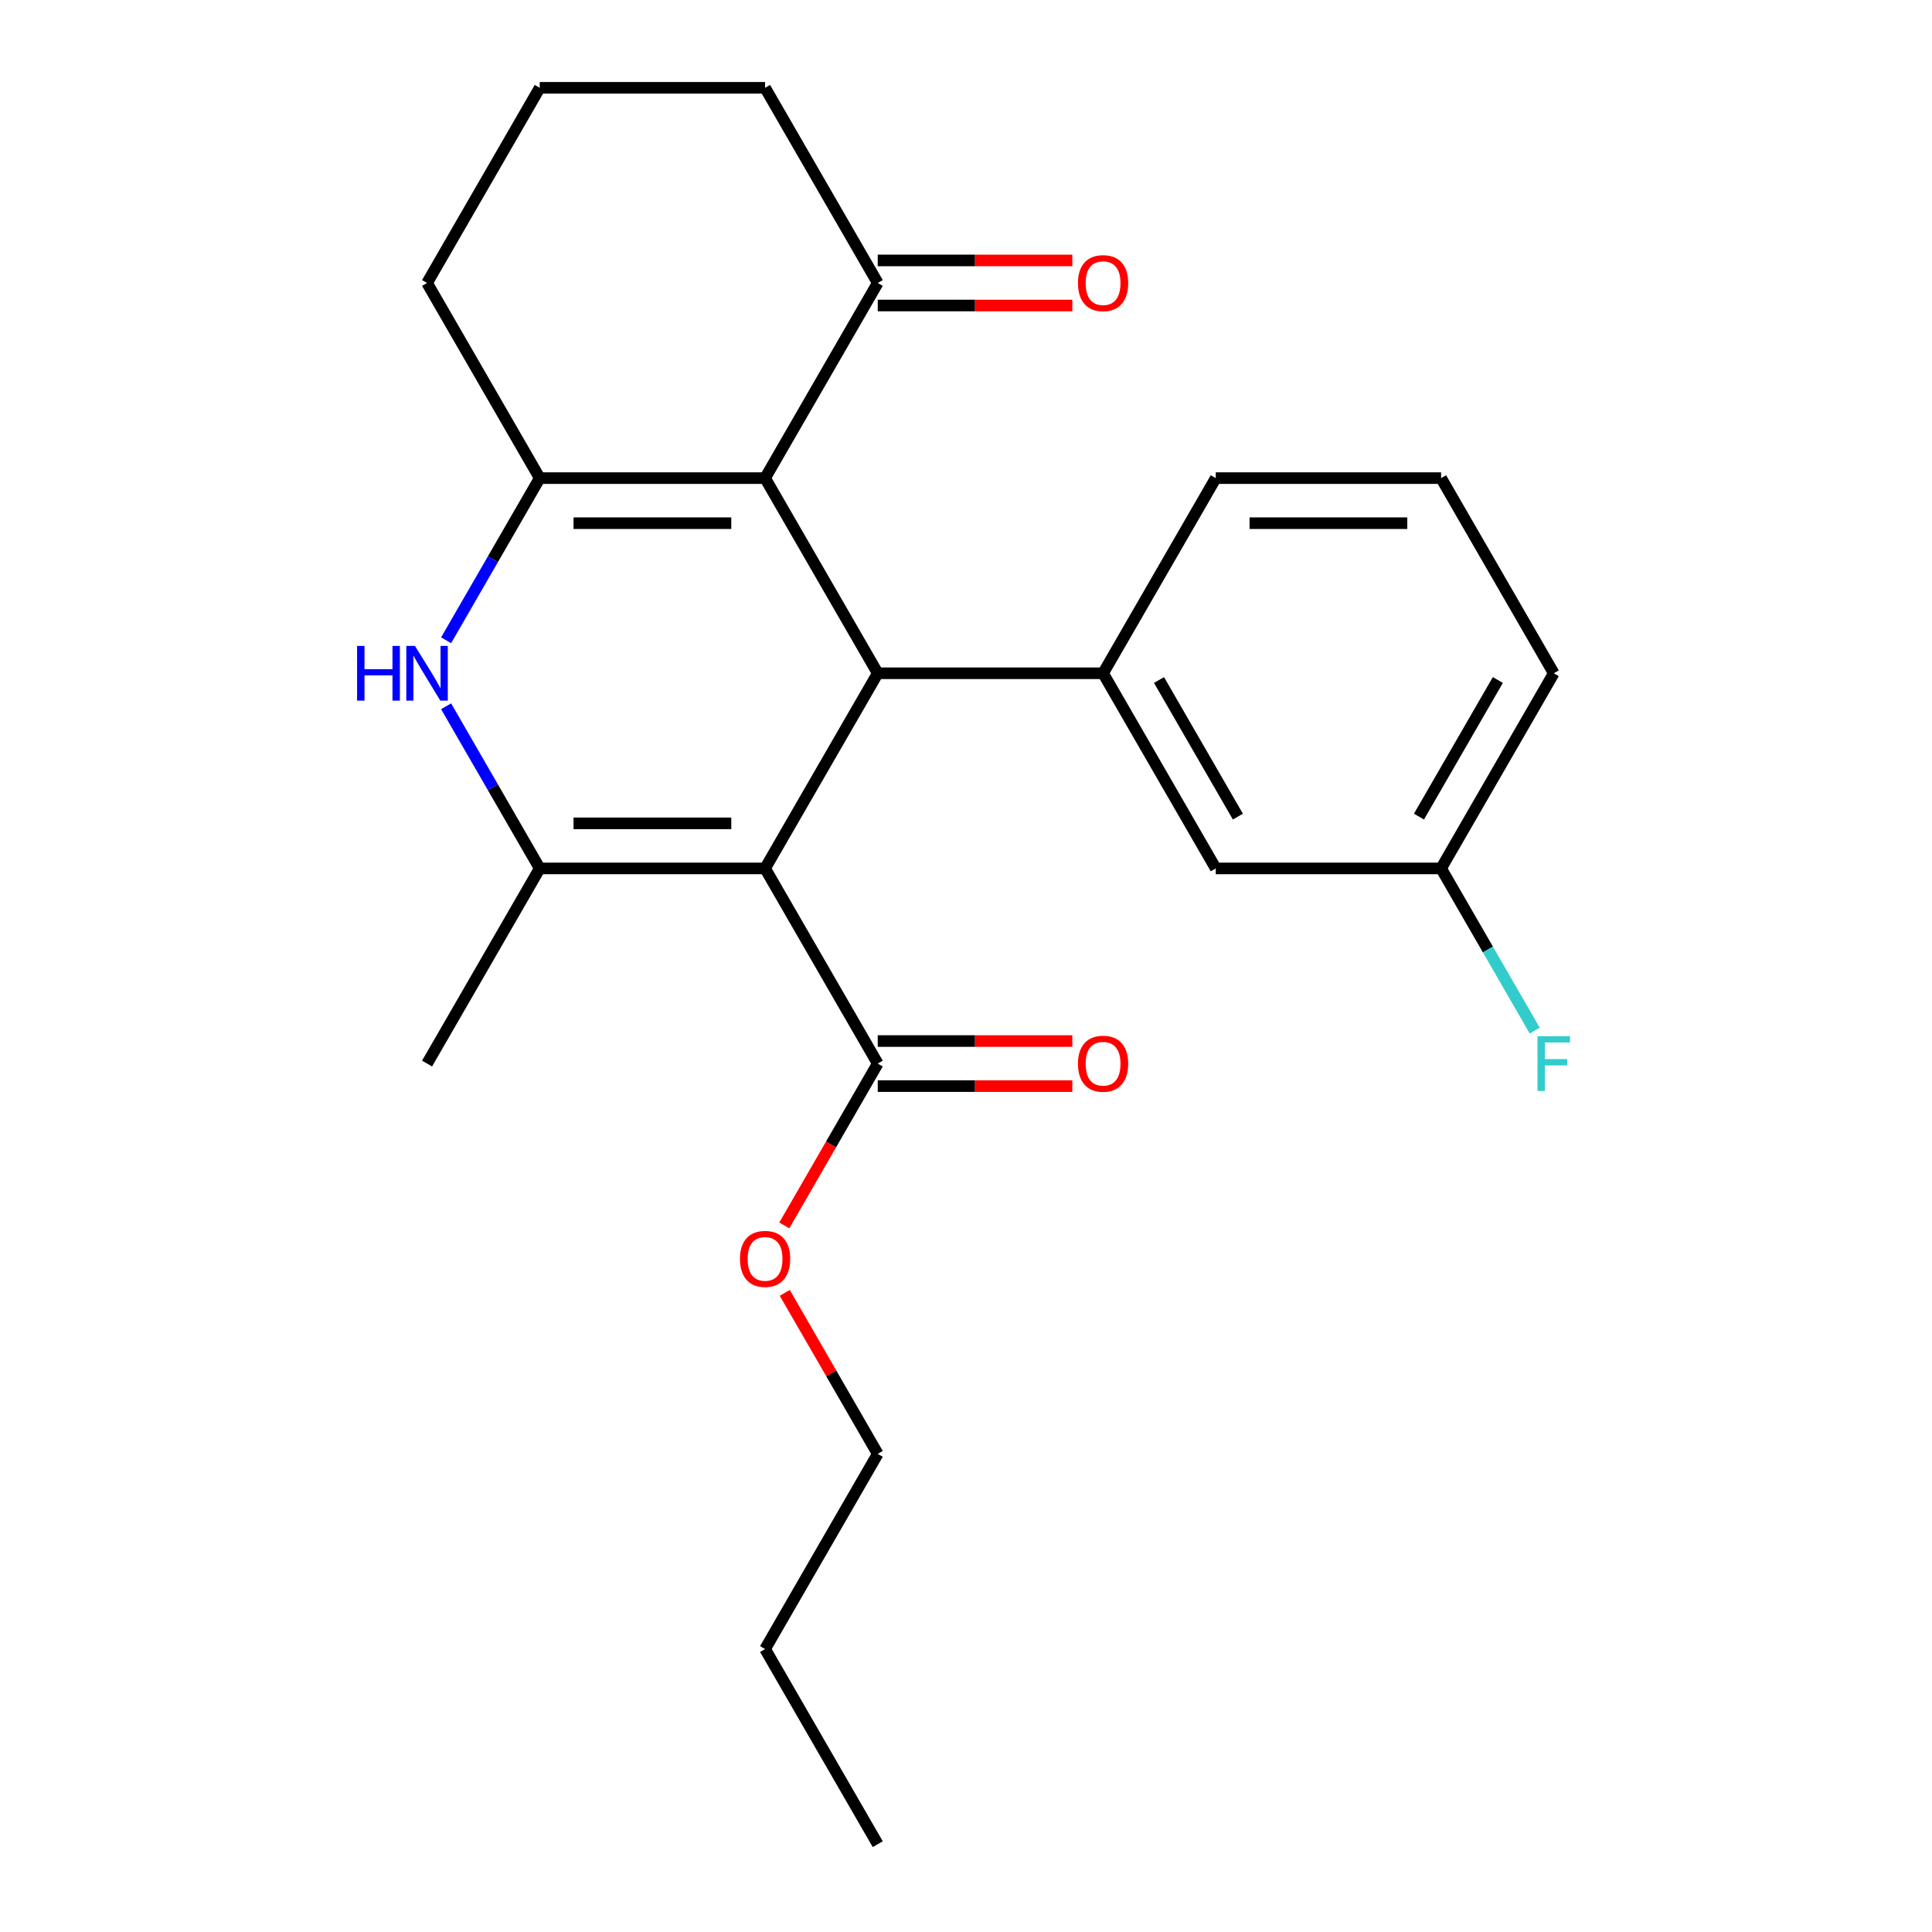 <?xml version='1.0' encoding='iso-8859-1'?>
<svg version='1.1' baseProfile='full'
              xmlns='http://www.w3.org/2000/svg'
                      xmlns:rdkit='http://www.rdkit.org/xml'
                      xmlns:xlink='http://www.w3.org/1999/xlink'
                  xml:space='preserve'
width='1000px' height='1000px' viewBox='0 0 1000 1000'>
<!-- END OF HEADER -->
<rect style='opacity:1.0;fill:#FFFFFF;stroke:none' width='1000' height='1000' x='0' y='0'> </rect>
<path class='bond-1' d='M 396,449.495 L 454.318,348.485' style='fill:none;fill-rule:evenodd;stroke:#000000;stroke-width:6px;stroke-linecap:butt;stroke-linejoin:miter;stroke-opacity:1' />
<path class='bond-2' d='M 396,449.495 L 279.364,449.495' style='fill:none;fill-rule:evenodd;stroke:#000000;stroke-width:6px;stroke-linecap:butt;stroke-linejoin:miter;stroke-opacity:1' />
<path class='bond-2' d='M 378.504,426.168 L 296.859,426.168' style='fill:none;fill-rule:evenodd;stroke:#000000;stroke-width:6px;stroke-linecap:butt;stroke-linejoin:miter;stroke-opacity:1' />
<path class='bond-6' d='M 396,449.495 L 454.318,550.505' style='fill:none;fill-rule:evenodd;stroke:#000000;stroke-width:6px;stroke-linecap:butt;stroke-linejoin:miter;stroke-opacity:1' />
<path class='bond-0' d='M 396,247.475 L 454.318,348.485' style='fill:none;fill-rule:evenodd;stroke:#000000;stroke-width:6px;stroke-linecap:butt;stroke-linejoin:miter;stroke-opacity:1' />
<path class='bond-7' d='M 396,247.475 L 454.318,146.465' style='fill:none;fill-rule:evenodd;stroke:#000000;stroke-width:6px;stroke-linecap:butt;stroke-linejoin:miter;stroke-opacity:1' />
<path class='bond-24' d='M 396,247.475 L 279.364,247.475' style='fill:none;fill-rule:evenodd;stroke:#000000;stroke-width:6px;stroke-linecap:butt;stroke-linejoin:miter;stroke-opacity:1' />
<path class='bond-24' d='M 378.504,270.802 L 296.859,270.802' style='fill:none;fill-rule:evenodd;stroke:#000000;stroke-width:6px;stroke-linecap:butt;stroke-linejoin:miter;stroke-opacity:1' />
<path class='bond-5' d='M 454.318,348.485 L 570.955,348.485' style='fill:none;fill-rule:evenodd;stroke:#000000;stroke-width:6px;stroke-linecap:butt;stroke-linejoin:miter;stroke-opacity:1' />
<path class='bond-4' d='M 279.364,449.495 L 255.134,407.528' style='fill:none;fill-rule:evenodd;stroke:#000000;stroke-width:6px;stroke-linecap:butt;stroke-linejoin:miter;stroke-opacity:1' />
<path class='bond-4' d='M 255.134,407.528 L 230.904,365.561' style='fill:none;fill-rule:evenodd;stroke:#0000FF;stroke-width:6px;stroke-linecap:butt;stroke-linejoin:miter;stroke-opacity:1' />
<path class='bond-14' d='M 279.364,449.495 L 221.045,550.505' style='fill:none;fill-rule:evenodd;stroke:#000000;stroke-width:6px;stroke-linecap:butt;stroke-linejoin:miter;stroke-opacity:1' />
<path class='bond-3' d='M 279.364,247.475 L 255.134,289.442' style='fill:none;fill-rule:evenodd;stroke:#000000;stroke-width:6px;stroke-linecap:butt;stroke-linejoin:miter;stroke-opacity:1' />
<path class='bond-3' d='M 255.134,289.442 L 230.904,331.409' style='fill:none;fill-rule:evenodd;stroke:#0000FF;stroke-width:6px;stroke-linecap:butt;stroke-linejoin:miter;stroke-opacity:1' />
<path class='bond-11' d='M 279.364,247.475 L 221.045,146.465' style='fill:none;fill-rule:evenodd;stroke:#000000;stroke-width:6px;stroke-linecap:butt;stroke-linejoin:miter;stroke-opacity:1' />
<path class='bond-8' d='M 570.955,348.485 L 629.273,449.495' style='fill:none;fill-rule:evenodd;stroke:#000000;stroke-width:6px;stroke-linecap:butt;stroke-linejoin:miter;stroke-opacity:1' />
<path class='bond-8' d='M 599.904,351.973 L 640.727,422.68' style='fill:none;fill-rule:evenodd;stroke:#000000;stroke-width:6px;stroke-linecap:butt;stroke-linejoin:miter;stroke-opacity:1' />
<path class='bond-16' d='M 570.955,348.485 L 629.273,247.475' style='fill:none;fill-rule:evenodd;stroke:#000000;stroke-width:6px;stroke-linecap:butt;stroke-linejoin:miter;stroke-opacity:1' />
<path class='bond-9' d='M 454.318,562.169 L 504.678,562.169' style='fill:none;fill-rule:evenodd;stroke:#000000;stroke-width:6px;stroke-linecap:butt;stroke-linejoin:miter;stroke-opacity:1' />
<path class='bond-9' d='M 504.678,562.169 L 555.039,562.169' style='fill:none;fill-rule:evenodd;stroke:#FF0000;stroke-width:6px;stroke-linecap:butt;stroke-linejoin:miter;stroke-opacity:1' />
<path class='bond-9' d='M 454.318,538.841 L 504.678,538.841' style='fill:none;fill-rule:evenodd;stroke:#000000;stroke-width:6px;stroke-linecap:butt;stroke-linejoin:miter;stroke-opacity:1' />
<path class='bond-9' d='M 504.678,538.841 L 555.039,538.841' style='fill:none;fill-rule:evenodd;stroke:#FF0000;stroke-width:6px;stroke-linecap:butt;stroke-linejoin:miter;stroke-opacity:1' />
<path class='bond-13' d='M 454.318,550.505 L 430.135,592.392' style='fill:none;fill-rule:evenodd;stroke:#000000;stroke-width:6px;stroke-linecap:butt;stroke-linejoin:miter;stroke-opacity:1' />
<path class='bond-13' d='M 430.135,592.392 L 405.951,634.279' style='fill:none;fill-rule:evenodd;stroke:#FF0000;stroke-width:6px;stroke-linecap:butt;stroke-linejoin:miter;stroke-opacity:1' />
<path class='bond-10' d='M 454.318,158.128 L 504.678,158.128' style='fill:none;fill-rule:evenodd;stroke:#000000;stroke-width:6px;stroke-linecap:butt;stroke-linejoin:miter;stroke-opacity:1' />
<path class='bond-10' d='M 504.678,158.128 L 555.039,158.128' style='fill:none;fill-rule:evenodd;stroke:#FF0000;stroke-width:6px;stroke-linecap:butt;stroke-linejoin:miter;stroke-opacity:1' />
<path class='bond-10' d='M 454.318,134.801 L 504.678,134.801' style='fill:none;fill-rule:evenodd;stroke:#000000;stroke-width:6px;stroke-linecap:butt;stroke-linejoin:miter;stroke-opacity:1' />
<path class='bond-10' d='M 504.678,134.801 L 555.039,134.801' style='fill:none;fill-rule:evenodd;stroke:#FF0000;stroke-width:6px;stroke-linecap:butt;stroke-linejoin:miter;stroke-opacity:1' />
<path class='bond-17' d='M 454.318,146.465 L 396,45.455' style='fill:none;fill-rule:evenodd;stroke:#000000;stroke-width:6px;stroke-linecap:butt;stroke-linejoin:miter;stroke-opacity:1' />
<path class='bond-12' d='M 629.273,449.495 L 745.909,449.495' style='fill:none;fill-rule:evenodd;stroke:#000000;stroke-width:6px;stroke-linecap:butt;stroke-linejoin:miter;stroke-opacity:1' />
<path class='bond-18' d='M 221.045,146.465 L 279.364,45.455' style='fill:none;fill-rule:evenodd;stroke:#000000;stroke-width:6px;stroke-linecap:butt;stroke-linejoin:miter;stroke-opacity:1' />
<path class='bond-15' d='M 745.909,449.495 L 770.139,491.462' style='fill:none;fill-rule:evenodd;stroke:#000000;stroke-width:6px;stroke-linecap:butt;stroke-linejoin:miter;stroke-opacity:1' />
<path class='bond-15' d='M 770.139,491.462 L 794.369,533.429' style='fill:none;fill-rule:evenodd;stroke:#33CCCC;stroke-width:6px;stroke-linecap:butt;stroke-linejoin:miter;stroke-opacity:1' />
<path class='bond-26' d='M 745.909,449.495 L 804.227,348.485' style='fill:none;fill-rule:evenodd;stroke:#000000;stroke-width:6px;stroke-linecap:butt;stroke-linejoin:miter;stroke-opacity:1' />
<path class='bond-26' d='M 734.455,422.68 L 775.278,351.973' style='fill:none;fill-rule:evenodd;stroke:#000000;stroke-width:6px;stroke-linecap:butt;stroke-linejoin:miter;stroke-opacity:1' />
<path class='bond-21' d='M 406.205,669.191 L 430.262,710.858' style='fill:none;fill-rule:evenodd;stroke:#FF0000;stroke-width:6px;stroke-linecap:butt;stroke-linejoin:miter;stroke-opacity:1' />
<path class='bond-21' d='M 430.262,710.858 L 454.318,752.525' style='fill:none;fill-rule:evenodd;stroke:#000000;stroke-width:6px;stroke-linecap:butt;stroke-linejoin:miter;stroke-opacity:1' />
<path class='bond-19' d='M 629.273,247.475 L 745.909,247.475' style='fill:none;fill-rule:evenodd;stroke:#000000;stroke-width:6px;stroke-linecap:butt;stroke-linejoin:miter;stroke-opacity:1' />
<path class='bond-19' d='M 646.768,270.802 L 728.414,270.802' style='fill:none;fill-rule:evenodd;stroke:#000000;stroke-width:6px;stroke-linecap:butt;stroke-linejoin:miter;stroke-opacity:1' />
<path class='bond-25' d='M 396,45.455 L 279.364,45.455' style='fill:none;fill-rule:evenodd;stroke:#000000;stroke-width:6px;stroke-linecap:butt;stroke-linejoin:miter;stroke-opacity:1' />
<path class='bond-20' d='M 745.909,247.475 L 804.227,348.485' style='fill:none;fill-rule:evenodd;stroke:#000000;stroke-width:6px;stroke-linecap:butt;stroke-linejoin:miter;stroke-opacity:1' />
<path class='bond-22' d='M 454.318,752.525 L 396,853.535' style='fill:none;fill-rule:evenodd;stroke:#000000;stroke-width:6px;stroke-linecap:butt;stroke-linejoin:miter;stroke-opacity:1' />
<path class='bond-23' d='M 396,853.535 L 454.318,954.545' style='fill:none;fill-rule:evenodd;stroke:#000000;stroke-width:6px;stroke-linecap:butt;stroke-linejoin:miter;stroke-opacity:1' />
<path  class='atom-5' d='M 184.825 334.325
L 188.665 334.325
L 188.665 346.365
L 203.145 346.365
L 203.145 334.325
L 206.985 334.325
L 206.985 362.645
L 203.145 362.645
L 203.145 349.565
L 188.665 349.565
L 188.665 362.645
L 184.825 362.645
L 184.825 334.325
' fill='#0000FF'/>
<path  class='atom-5' d='M 214.785 334.325
L 224.065 349.325
Q 224.985 350.805, 226.465 353.485
Q 227.945 356.165, 228.025 356.325
L 228.025 334.325
L 231.785 334.325
L 231.785 362.645
L 227.905 362.645
L 217.945 346.245
Q 216.785 344.325, 215.545 342.125
Q 214.345 339.925, 213.985 339.245
L 213.985 362.645
L 210.305 362.645
L 210.305 334.325
L 214.785 334.325
' fill='#0000FF'/>
<path  class='atom-10' d='M 557.955 550.585
Q 557.955 543.785, 561.315 539.985
Q 564.675 536.185, 570.955 536.185
Q 577.235 536.185, 580.595 539.985
Q 583.955 543.785, 583.955 550.585
Q 583.955 557.465, 580.555 561.385
Q 577.155 565.265, 570.955 565.265
Q 564.715 565.265, 561.315 561.385
Q 557.955 557.505, 557.955 550.585
M 570.955 562.065
Q 575.275 562.065, 577.595 559.185
Q 579.955 556.265, 579.955 550.585
Q 579.955 545.025, 577.595 542.225
Q 575.275 539.385, 570.955 539.385
Q 566.635 539.385, 564.275 542.185
Q 561.955 544.985, 561.955 550.585
Q 561.955 556.305, 564.275 559.185
Q 566.635 562.065, 570.955 562.065
' fill='#FF0000'/>
<path  class='atom-11' d='M 557.955 146.545
Q 557.955 139.745, 561.315 135.945
Q 564.675 132.145, 570.955 132.145
Q 577.235 132.145, 580.595 135.945
Q 583.955 139.745, 583.955 146.545
Q 583.955 153.425, 580.555 157.345
Q 577.155 161.225, 570.955 161.225
Q 564.715 161.225, 561.315 157.345
Q 557.955 153.465, 557.955 146.545
M 570.955 158.025
Q 575.275 158.025, 577.595 155.145
Q 579.955 152.225, 579.955 146.545
Q 579.955 140.985, 577.595 138.185
Q 575.275 135.345, 570.955 135.345
Q 566.635 135.345, 564.275 138.145
Q 561.955 140.945, 561.955 146.545
Q 561.955 152.265, 564.275 155.145
Q 566.635 158.025, 570.955 158.025
' fill='#FF0000'/>
<path  class='atom-14' d='M 383 651.595
Q 383 644.795, 386.36 640.995
Q 389.72 637.195, 396 637.195
Q 402.28 637.195, 405.64 640.995
Q 409 644.795, 409 651.595
Q 409 658.475, 405.6 662.395
Q 402.2 666.275, 396 666.275
Q 389.76 666.275, 386.36 662.395
Q 383 658.515, 383 651.595
M 396 663.075
Q 400.32 663.075, 402.64 660.195
Q 405 657.275, 405 651.595
Q 405 646.035, 402.64 643.235
Q 400.32 640.395, 396 640.395
Q 391.68 640.395, 389.32 643.195
Q 387 645.995, 387 651.595
Q 387 657.315, 389.32 660.195
Q 391.68 663.075, 396 663.075
' fill='#FF0000'/>
<path  class='atom-16' d='M 795.807 536.345
L 812.647 536.345
L 812.647 539.585
L 799.607 539.585
L 799.607 548.185
L 811.207 548.185
L 811.207 551.465
L 799.607 551.465
L 799.607 564.665
L 795.807 564.665
L 795.807 536.345
' fill='#33CCCC'/>
</svg>
